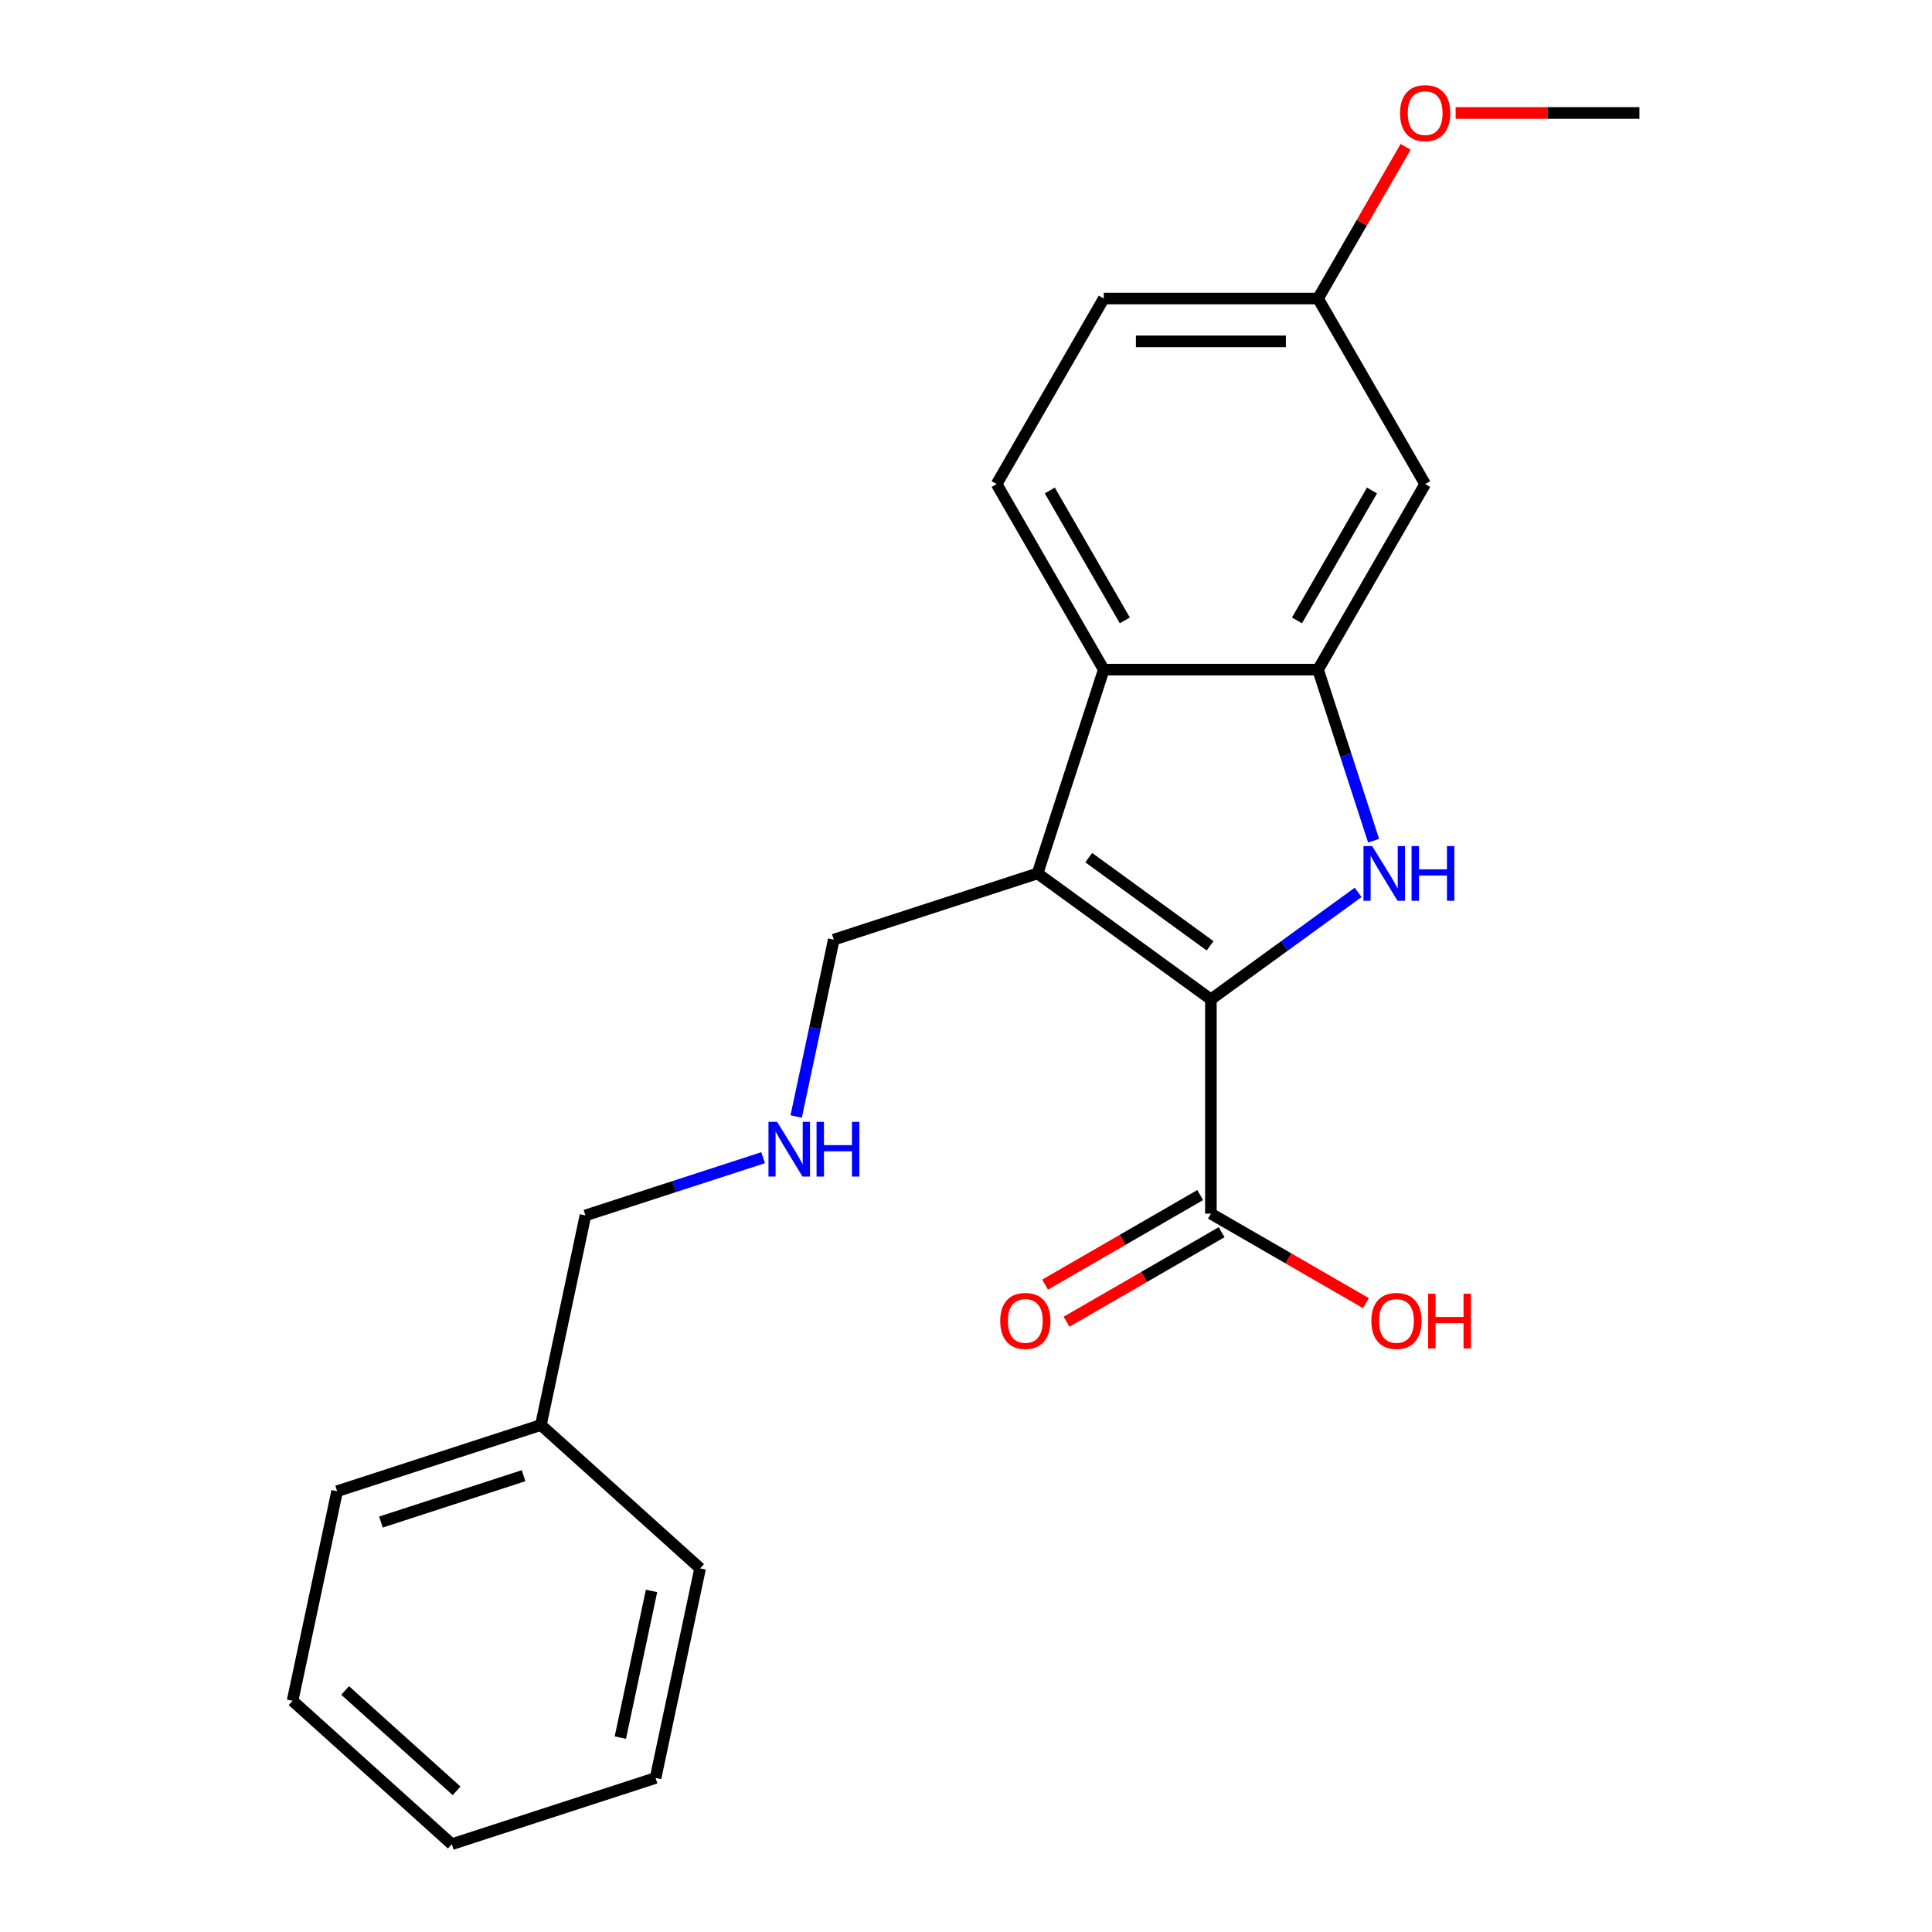 <?xml version='1.0' encoding='iso-8859-1'?>
<svg version='1.1' baseProfile='full'
              xmlns='http://www.w3.org/2000/svg'
                      xmlns:rdkit='http://www.rdkit.org/xml'
                      xmlns:xlink='http://www.w3.org/1999/xlink'
                  xml:space='preserve'
width='1000px' height='1000px' viewBox='0 0 1000 1000'>
<!-- END OF HEADER -->
<rect style='opacity:1.0;fill:#FFFFFF;stroke:none' width='1000' height='1000' x='0' y='0'> </rect>
<path class='bond-0' d='M 626.759,517.27 L 537.036,452.082' style='fill:none;fill-rule:evenodd;stroke:#000000;stroke-width:6px;stroke-linecap:butt;stroke-linejoin:miter;stroke-opacity:1' />
<path class='bond-0' d='M 626.338,489.547 L 563.532,443.916' style='fill:none;fill-rule:evenodd;stroke:#000000;stroke-width:6px;stroke-linecap:butt;stroke-linejoin:miter;stroke-opacity:1' />
<path class='bond-1' d='M 626.759,517.27 L 664.864,489.585' style='fill:none;fill-rule:evenodd;stroke:#000000;stroke-width:6px;stroke-linecap:butt;stroke-linejoin:miter;stroke-opacity:1' />
<path class='bond-1' d='M 664.864,489.585 L 702.969,461.9' style='fill:none;fill-rule:evenodd;stroke:#0000FF;stroke-width:6px;stroke-linecap:butt;stroke-linejoin:miter;stroke-opacity:1' />
<path class='bond-4' d='M 626.759,517.27 L 626.759,628.174' style='fill:none;fill-rule:evenodd;stroke:#000000;stroke-width:6px;stroke-linecap:butt;stroke-linejoin:miter;stroke-opacity:1' />
<path class='bond-3' d='M 537.036,452.082 L 571.307,346.606' style='fill:none;fill-rule:evenodd;stroke:#000000;stroke-width:6px;stroke-linecap:butt;stroke-linejoin:miter;stroke-opacity:1' />
<path class='bond-8' d='M 537.036,452.082 L 431.56,486.353' style='fill:none;fill-rule:evenodd;stroke:#000000;stroke-width:6px;stroke-linecap:butt;stroke-linejoin:miter;stroke-opacity:1' />
<path class='bond-2' d='M 710.98,435.15 L 696.595,390.878' style='fill:none;fill-rule:evenodd;stroke:#0000FF;stroke-width:6px;stroke-linecap:butt;stroke-linejoin:miter;stroke-opacity:1' />
<path class='bond-2' d='M 696.595,390.878 L 682.211,346.606' style='fill:none;fill-rule:evenodd;stroke:#000000;stroke-width:6px;stroke-linecap:butt;stroke-linejoin:miter;stroke-opacity:1' />
<path class='bond-5' d='M 682.211,346.606 L 737.662,250.561' style='fill:none;fill-rule:evenodd;stroke:#000000;stroke-width:6px;stroke-linecap:butt;stroke-linejoin:miter;stroke-opacity:1' />
<path class='bond-5' d='M 671.319,321.109 L 710.136,253.877' style='fill:none;fill-rule:evenodd;stroke:#000000;stroke-width:6px;stroke-linecap:butt;stroke-linejoin:miter;stroke-opacity:1' />
<path class='bond-22' d='M 682.211,346.606 L 571.307,346.606' style='fill:none;fill-rule:evenodd;stroke:#000000;stroke-width:6px;stroke-linecap:butt;stroke-linejoin:miter;stroke-opacity:1' />
<path class='bond-6' d='M 571.307,346.606 L 515.855,250.561' style='fill:none;fill-rule:evenodd;stroke:#000000;stroke-width:6px;stroke-linecap:butt;stroke-linejoin:miter;stroke-opacity:1' />
<path class='bond-6' d='M 582.198,321.109 L 543.382,253.877' style='fill:none;fill-rule:evenodd;stroke:#000000;stroke-width:6px;stroke-linecap:butt;stroke-linejoin:miter;stroke-opacity:1' />
<path class='bond-7' d='M 621.213,618.569 L 581.077,641.742' style='fill:none;fill-rule:evenodd;stroke:#000000;stroke-width:6px;stroke-linecap:butt;stroke-linejoin:miter;stroke-opacity:1' />
<path class='bond-7' d='M 581.077,641.742 L 540.941,664.915' style='fill:none;fill-rule:evenodd;stroke:#FF0000;stroke-width:6px;stroke-linecap:butt;stroke-linejoin:miter;stroke-opacity:1' />
<path class='bond-7' d='M 632.304,637.778 L 592.167,660.951' style='fill:none;fill-rule:evenodd;stroke:#000000;stroke-width:6px;stroke-linecap:butt;stroke-linejoin:miter;stroke-opacity:1' />
<path class='bond-7' d='M 592.167,660.951 L 552.031,684.124' style='fill:none;fill-rule:evenodd;stroke:#FF0000;stroke-width:6px;stroke-linecap:butt;stroke-linejoin:miter;stroke-opacity:1' />
<path class='bond-11' d='M 626.759,628.174 L 666.895,651.346' style='fill:none;fill-rule:evenodd;stroke:#000000;stroke-width:6px;stroke-linecap:butt;stroke-linejoin:miter;stroke-opacity:1' />
<path class='bond-11' d='M 666.895,651.346 L 707.032,674.519' style='fill:none;fill-rule:evenodd;stroke:#FF0000;stroke-width:6px;stroke-linecap:butt;stroke-linejoin:miter;stroke-opacity:1' />
<path class='bond-10' d='M 737.662,250.561 L 682.211,154.516' style='fill:none;fill-rule:evenodd;stroke:#000000;stroke-width:6px;stroke-linecap:butt;stroke-linejoin:miter;stroke-opacity:1' />
<path class='bond-12' d='M 515.855,250.561 L 571.307,154.516' style='fill:none;fill-rule:evenodd;stroke:#000000;stroke-width:6px;stroke-linecap:butt;stroke-linejoin:miter;stroke-opacity:1' />
<path class='bond-9' d='M 431.56,486.353 L 421.83,532.127' style='fill:none;fill-rule:evenodd;stroke:#000000;stroke-width:6px;stroke-linecap:butt;stroke-linejoin:miter;stroke-opacity:1' />
<path class='bond-9' d='M 421.83,532.127 L 412.101,577.901' style='fill:none;fill-rule:evenodd;stroke:#0000FF;stroke-width:6px;stroke-linecap:butt;stroke-linejoin:miter;stroke-opacity:1' />
<path class='bond-15' d='M 394.989,599.224 L 349.008,614.164' style='fill:none;fill-rule:evenodd;stroke:#0000FF;stroke-width:6px;stroke-linecap:butt;stroke-linejoin:miter;stroke-opacity:1' />
<path class='bond-15' d='M 349.008,614.164 L 303.026,629.105' style='fill:none;fill-rule:evenodd;stroke:#000000;stroke-width:6px;stroke-linecap:butt;stroke-linejoin:miter;stroke-opacity:1' />
<path class='bond-13' d='M 682.211,154.516 L 704.875,115.259' style='fill:none;fill-rule:evenodd;stroke:#000000;stroke-width:6px;stroke-linecap:butt;stroke-linejoin:miter;stroke-opacity:1' />
<path class='bond-13' d='M 704.875,115.259 L 727.54,76.003' style='fill:none;fill-rule:evenodd;stroke:#FF0000;stroke-width:6px;stroke-linecap:butt;stroke-linejoin:miter;stroke-opacity:1' />
<path class='bond-23' d='M 682.211,154.516 L 571.307,154.516' style='fill:none;fill-rule:evenodd;stroke:#000000;stroke-width:6px;stroke-linecap:butt;stroke-linejoin:miter;stroke-opacity:1' />
<path class='bond-23' d='M 665.575,176.696 L 587.942,176.696' style='fill:none;fill-rule:evenodd;stroke:#000000;stroke-width:6px;stroke-linecap:butt;stroke-linejoin:miter;stroke-opacity:1' />
<path class='bond-16' d='M 753.435,58.47 L 801.001,58.47' style='fill:none;fill-rule:evenodd;stroke:#FF0000;stroke-width:6px;stroke-linecap:butt;stroke-linejoin:miter;stroke-opacity:1' />
<path class='bond-16' d='M 801.001,58.47 L 848.566,58.47' style='fill:none;fill-rule:evenodd;stroke:#000000;stroke-width:6px;stroke-linecap:butt;stroke-linejoin:miter;stroke-opacity:1' />
<path class='bond-14' d='M 279.968,737.585 L 303.026,629.105' style='fill:none;fill-rule:evenodd;stroke:#000000;stroke-width:6px;stroke-linecap:butt;stroke-linejoin:miter;stroke-opacity:1' />
<path class='bond-17' d='M 279.968,737.585 L 174.492,771.856' style='fill:none;fill-rule:evenodd;stroke:#000000;stroke-width:6px;stroke-linecap:butt;stroke-linejoin:miter;stroke-opacity:1' />
<path class='bond-17' d='M 271.001,763.821 L 197.168,787.811' style='fill:none;fill-rule:evenodd;stroke:#000000;stroke-width:6px;stroke-linecap:butt;stroke-linejoin:miter;stroke-opacity:1' />
<path class='bond-18' d='M 279.968,737.585 L 362.385,811.794' style='fill:none;fill-rule:evenodd;stroke:#000000;stroke-width:6px;stroke-linecap:butt;stroke-linejoin:miter;stroke-opacity:1' />
<path class='bond-19' d='M 174.492,771.856 L 151.434,880.336' style='fill:none;fill-rule:evenodd;stroke:#000000;stroke-width:6px;stroke-linecap:butt;stroke-linejoin:miter;stroke-opacity:1' />
<path class='bond-20' d='M 362.385,811.794 L 339.327,920.274' style='fill:none;fill-rule:evenodd;stroke:#000000;stroke-width:6px;stroke-linecap:butt;stroke-linejoin:miter;stroke-opacity:1' />
<path class='bond-20' d='M 337.231,823.454 L 321.09,899.391' style='fill:none;fill-rule:evenodd;stroke:#000000;stroke-width:6px;stroke-linecap:butt;stroke-linejoin:miter;stroke-opacity:1' />
<path class='bond-24' d='M 151.434,880.336 L 233.851,954.545' style='fill:none;fill-rule:evenodd;stroke:#000000;stroke-width:6px;stroke-linecap:butt;stroke-linejoin:miter;stroke-opacity:1' />
<path class='bond-24' d='M 178.638,874.984 L 236.331,926.931' style='fill:none;fill-rule:evenodd;stroke:#000000;stroke-width:6px;stroke-linecap:butt;stroke-linejoin:miter;stroke-opacity:1' />
<path class='bond-21' d='M 339.327,920.274 L 233.851,954.545' style='fill:none;fill-rule:evenodd;stroke:#000000;stroke-width:6px;stroke-linecap:butt;stroke-linejoin:miter;stroke-opacity:1' />
<path  class='atom-2' d='M 710.222 437.922
L 719.502 452.922
Q 720.422 454.402, 721.902 457.082
Q 723.382 459.762, 723.462 459.922
L 723.462 437.922
L 727.222 437.922
L 727.222 466.242
L 723.342 466.242
L 713.382 449.842
Q 712.222 447.922, 710.982 445.722
Q 709.782 443.522, 709.422 442.842
L 709.422 466.242
L 705.742 466.242
L 705.742 437.922
L 710.222 437.922
' fill='#0000FF'/>
<path  class='atom-2' d='M 730.622 437.922
L 734.462 437.922
L 734.462 449.962
L 748.942 449.962
L 748.942 437.922
L 752.782 437.922
L 752.782 466.242
L 748.942 466.242
L 748.942 453.162
L 734.462 453.162
L 734.462 466.242
L 730.622 466.242
L 730.622 437.922
' fill='#0000FF'/>
<path  class='atom-8' d='M 517.713 683.705
Q 517.713 676.905, 521.073 673.105
Q 524.433 669.305, 530.713 669.305
Q 536.993 669.305, 540.353 673.105
Q 543.713 676.905, 543.713 683.705
Q 543.713 690.585, 540.313 694.505
Q 536.913 698.385, 530.713 698.385
Q 524.473 698.385, 521.073 694.505
Q 517.713 690.625, 517.713 683.705
M 530.713 695.185
Q 535.033 695.185, 537.353 692.305
Q 539.713 689.385, 539.713 683.705
Q 539.713 678.145, 537.353 675.345
Q 535.033 672.505, 530.713 672.505
Q 526.393 672.505, 524.033 675.305
Q 521.713 678.105, 521.713 683.705
Q 521.713 689.425, 524.033 692.305
Q 526.393 695.185, 530.713 695.185
' fill='#FF0000'/>
<path  class='atom-10' d='M 402.242 580.674
L 411.522 595.674
Q 412.442 597.154, 413.922 599.834
Q 415.402 602.514, 415.482 602.674
L 415.482 580.674
L 419.242 580.674
L 419.242 608.994
L 415.362 608.994
L 405.402 592.594
Q 404.242 590.674, 403.002 588.474
Q 401.802 586.274, 401.442 585.594
L 401.442 608.994
L 397.762 608.994
L 397.762 580.674
L 402.242 580.674
' fill='#0000FF'/>
<path  class='atom-10' d='M 422.642 580.674
L 426.482 580.674
L 426.482 592.714
L 440.962 592.714
L 440.962 580.674
L 444.802 580.674
L 444.802 608.994
L 440.962 608.994
L 440.962 595.914
L 426.482 595.914
L 426.482 608.994
L 422.642 608.994
L 422.642 580.674
' fill='#0000FF'/>
<path  class='atom-12' d='M 709.804 683.705
Q 709.804 676.905, 713.164 673.105
Q 716.524 669.305, 722.804 669.305
Q 729.084 669.305, 732.444 673.105
Q 735.804 676.905, 735.804 683.705
Q 735.804 690.585, 732.404 694.505
Q 729.004 698.385, 722.804 698.385
Q 716.564 698.385, 713.164 694.505
Q 709.804 690.625, 709.804 683.705
M 722.804 695.185
Q 727.124 695.185, 729.444 692.305
Q 731.804 689.385, 731.804 683.705
Q 731.804 678.145, 729.444 675.345
Q 727.124 672.505, 722.804 672.505
Q 718.484 672.505, 716.124 675.305
Q 713.804 678.105, 713.804 683.705
Q 713.804 689.425, 716.124 692.305
Q 718.484 695.185, 722.804 695.185
' fill='#FF0000'/>
<path  class='atom-12' d='M 739.204 669.625
L 743.044 669.625
L 743.044 681.665
L 757.524 681.665
L 757.524 669.625
L 761.364 669.625
L 761.364 697.945
L 757.524 697.945
L 757.524 684.865
L 743.044 684.865
L 743.044 697.945
L 739.204 697.945
L 739.204 669.625
' fill='#FF0000'/>
<path  class='atom-14' d='M 724.662 58.55
Q 724.662 51.75, 728.022 47.95
Q 731.382 44.15, 737.662 44.15
Q 743.942 44.15, 747.302 47.95
Q 750.662 51.75, 750.662 58.55
Q 750.662 65.43, 747.262 69.35
Q 743.862 73.23, 737.662 73.23
Q 731.422 73.23, 728.022 69.35
Q 724.662 65.47, 724.662 58.55
M 737.662 70.03
Q 741.982 70.03, 744.302 67.15
Q 746.662 64.23, 746.662 58.55
Q 746.662 52.99, 744.302 50.19
Q 741.982 47.35, 737.662 47.35
Q 733.342 47.35, 730.982 50.15
Q 728.662 52.95, 728.662 58.55
Q 728.662 64.27, 730.982 67.15
Q 733.342 70.03, 737.662 70.03
' fill='#FF0000'/>
</svg>

